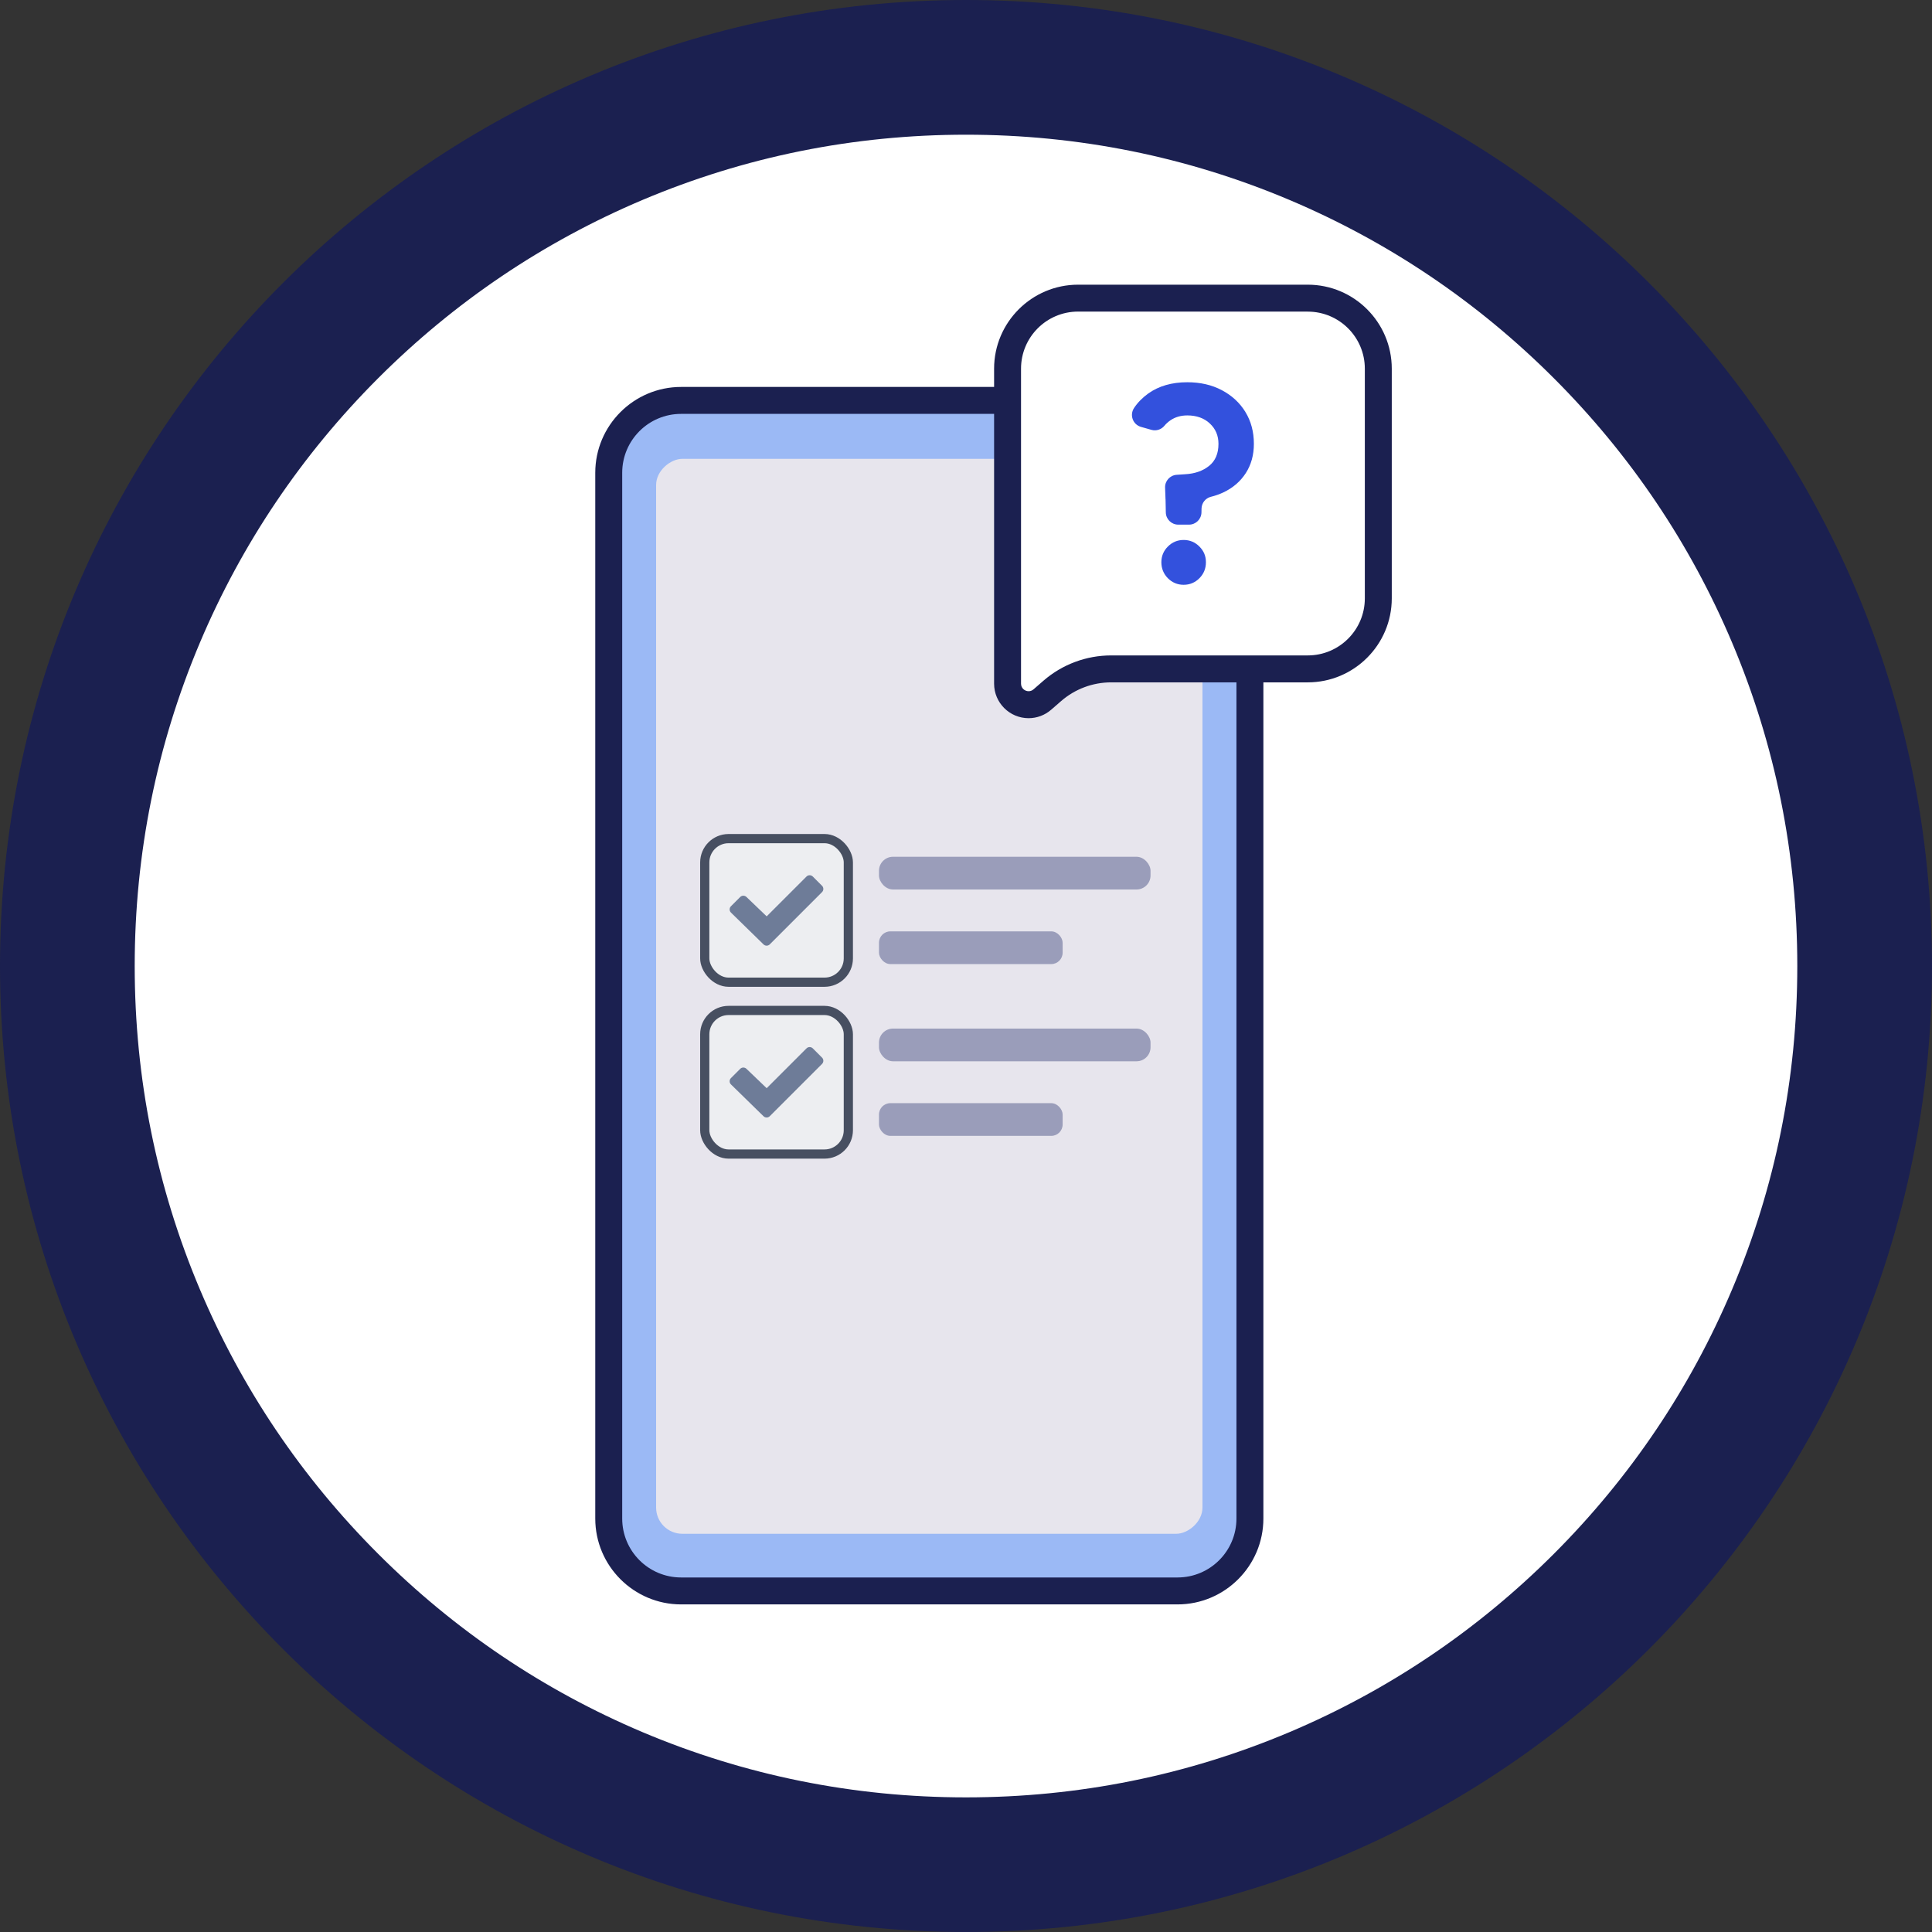 <?xml version="1.0" encoding="UTF-8"?><svg id="Layer_2" xmlns="http://www.w3.org/2000/svg" xmlns:xlink="http://www.w3.org/1999/xlink" viewBox="0 0 502 502"><rect x="0" y="0" width="502" height="502" fill="#333333" stroke="none"/><defs><style>.cls-1{fill:url(#linear-gradient);}.cls-1,.cls-2,.cls-3,.cls-4,.cls-5,.cls-6,.cls-7,.cls-8{stroke-width:0px;}.cls-2{fill:#6e7c98;}.cls-3{fill:#3351dd;}.cls-4{fill:#1b2050;}.cls-5{fill:#9bb9f5;}.cls-9{fill:#edeff2;opacity:.95;stroke:#3f485b;stroke-miterlimit:10;stroke-width:2.39px;}.cls-6{fill:#e7e5ed;}.cls-7{fill:#fff;}.cls-8{fill:#9a9dba;}</style><linearGradient id="linear-gradient" x1="241.47" y1="398.53" x2="241.47" y2="122.07" gradientTransform="translate(-17.41 500.34) rotate(-90)" gradientUnits="userSpaceOnUse"><stop offset="0" stop-color="#0b0008"/><stop offset=".65" stop-color="#232f7d"/><stop offset="1" stop-color="#3149be"/></linearGradient></defs><g id="Layer_3"><path class="cls-7" d="M251,484.5c-62.37,0-121.01-24.29-165.11-68.39-44.1-44.1-68.39-102.74-68.39-165.11s24.29-121.01,68.39-165.11C129.99,41.79,188.63,17.5,251,17.5s121.01,24.29,165.11,68.39c44.1,44.1,68.39,102.74,68.39,165.11s-24.29,121.01-68.39,165.11c-44.1,44.1-102.74,68.39-165.11,68.39Z"/><path class="cls-4" d="M251,35c29.18,0,57.46,5.71,84.07,16.96,25.72,10.88,48.82,26.46,68.67,46.31,19.85,19.85,35.43,42.95,46.3,68.67,11.25,26.61,16.96,54.89,16.96,84.07s-5.71,57.46-16.96,84.07c-10.88,25.72-26.46,48.82-46.3,68.67-19.85,19.85-42.95,35.43-68.67,46.31-26.61,11.25-54.89,16.96-84.07,16.96s-57.46-5.71-84.07-16.96c-25.72-10.88-48.82-26.46-68.67-46.31-19.85-19.85-35.43-42.95-46.3-68.67-11.25-26.61-16.96-54.89-16.96-84.07s5.71-57.46,16.96-84.07c10.88-25.72,26.46-48.82,46.3-68.67,19.85-19.85,42.95-35.43,68.67-46.31,26.61-11.25,54.89-16.96,84.07-16.96M251,0C112.38,0,0,112.38,0,251s112.38,251,251,251,251-112.38,251-251S389.62,0,251,0h0Z"/><rect class="cls-1" x="101.81" y="187.9" width="279.31" height="141.96" rx="6.81" ry="6.81" transform="translate(500.34 17.41) rotate(90)"/><path class="cls-5" d="M176.98,104.04h128.98c10.38,0,18.81,8.43,18.81,18.81v271.73c0,10.38-8.43,18.81-18.81,18.81h-128.98c-10.38,0-18.81-8.43-18.81-18.81V122.85c0-10.38,8.43-18.81,18.81-18.81Z"/><path class="cls-4" d="M305.96,107.54c8.46,0,15.31,6.86,15.31,15.31v271.72c0,8.46-6.86,15.31-15.31,15.31h-128.98c-8.46,0-15.31-6.86-15.31-15.31V122.85c0-8.46,6.86-15.31,15.31-15.31h128.98M305.96,100.54h-128.98c-12.3,0-22.31,10.01-22.31,22.31v271.72c0,12.3,10.01,22.31,22.31,22.31h128.98c12.3,0,22.31-10.01,22.31-22.31V122.85c0-12.3-10.01-22.31-22.31-22.31h0Z"/><rect class="cls-6" x="101.81" y="187.9" width="279.31" height="141.96" rx="6.81" ry="6.81" transform="translate(500.34 17.41) rotate(90)"/><rect class="cls-8" x="228.39" y="222.62" width="70.56" height="8.5" rx="3.64" ry="3.64"/><rect class="cls-8" x="228.39" y="242" width="47.72" height="8.5" rx="2.96" ry="2.96"/><rect class="cls-9" x="183.12" y="217.9" width="37.31" height="37.31" rx="6.19" ry="6.19"/><path class="cls-2" d="M209.56,227.75l-10.35,10.35-5.24-5.02c-.46-.46-1.2-.46-1.65,0l-2.39,2.39c-.46.46-.46,1.2,0,1.65l8.44,8.25c.46.46,1.2.46,1.65,0l13.57-13.57c.46-.46.46-1.2,0-1.65l-2.39-2.39c-.46-.46-1.2-.46-1.65,0Z"/><rect class="cls-8" x="228.39" y="267.26" width="70.56" height="8.5" rx="3.64" ry="3.64"/><rect class="cls-8" x="228.39" y="286.64" width="47.72" height="8.5" rx="2.96" ry="2.96"/><rect class="cls-9" x="183.12" y="262.55" width="37.31" height="37.31" rx="6.19" ry="6.19"/><path class="cls-2" d="M209.56,272.4l-10.35,10.35-5.24-5.02c-.46-.46-1.2-.46-1.65,0l-2.39,2.39c-.46.46-.46,1.2,0,1.65l8.44,8.25c.46.46,1.2.46,1.65,0l13.57-13.57c.46-.46.46-1.2,0-1.65l-2.39-2.39c-.46-.46-1.2-.46-1.65,0Z"/><path class="cls-7" d="M267.26,183.11c-1.4,0-2.74-.53-3.76-1.49-1.1-1.04-1.71-2.44-1.71-3.97v-81.85c0-10.11,8.22-18.33,18.33-18.33h59.67c10.11,0,18.33,8.22,18.33,18.33v59.67c0,10.11-8.22,18.33-18.33,18.33h-51.08c-5.62,0-11.04,2.03-15.29,5.71l-2.6,2.26c-1,.86-2.26,1.34-3.56,1.34Z"/><path class="cls-4" d="M339.8,80.97c8.19,0,14.83,6.64,14.83,14.83v59.67c0,8.19-6.64,14.83-14.83,14.83h-51.08c-6.46,0-12.7,2.33-17.58,6.56l-2.6,2.26c-.38.33-.83.48-1.27.48-1.01,0-1.97-.79-1.97-1.96v-81.85c0-8.19,6.64-14.83,14.83-14.83h59.67M339.8,73.97h-59.67c-12.04,0-21.83,9.79-21.83,21.83v81.85c0,4.94,4.02,8.96,8.97,8.96,2.15,0,4.23-.78,5.86-2.2l2.6-2.26c3.6-3.13,8.22-4.85,12.99-4.85h51.08c12.04,0,21.83-9.79,21.83-21.83v-59.67c0-12.04-9.79-21.83-21.83-21.83h0Z"/><path class="cls-3" d="M323.59,107.03c-1.47-2.39-3.51-4.27-6.12-5.65-2.61-1.38-5.6-2.06-8.98-2.06-4.01,0-7.37.97-10.1,2.9-1.5,1.07-2.74,2.32-3.71,3.77-1.23,1.83-.34,4.33,1.79,4.93l2.71.77c1.24.35,2.56-.07,3.38-1.07.43-.52.95-.99,1.56-1.41,1.23-.84,2.69-1.27,4.38-1.27,2.41,0,4.37.7,5.86,2.1,1.5,1.4,2.24,3.16,2.24,5.29,0,2.51-.81,4.42-2.43,5.72-1.62,1.3-3.68,2.03-6.19,2.17l-2.24.15c-1.74.12-3.07,1.59-3.01,3.33l.11,3.03h.01l.07,3.43c.04,1.76,1.47,3.16,3.23,3.16h2.8c1.76,0,3.19-1.41,3.23-3.16l.02-1.01c.03-1.44,1.01-2.71,2.42-3.06,1.14-.28,2.21-.66,3.22-1.13,2.51-1.18,4.46-2.86,5.86-5.03,1.4-2.17,2.1-4.71,2.1-7.6,0-3.14-.74-5.9-2.21-8.29Z"/><path class="cls-3" d="M307.55,140.3c-1.59,0-2.96.57-4.09,1.7-1.13,1.13-1.7,2.5-1.7,4.09s.57,3.03,1.7,4.16c1.13,1.13,2.5,1.7,4.09,1.7s2.96-.57,4.09-1.7c1.13-1.13,1.7-2.52,1.7-4.16s-.57-2.96-1.7-4.09c-1.13-1.13-2.5-1.7-4.09-1.7Z"/></g></svg>